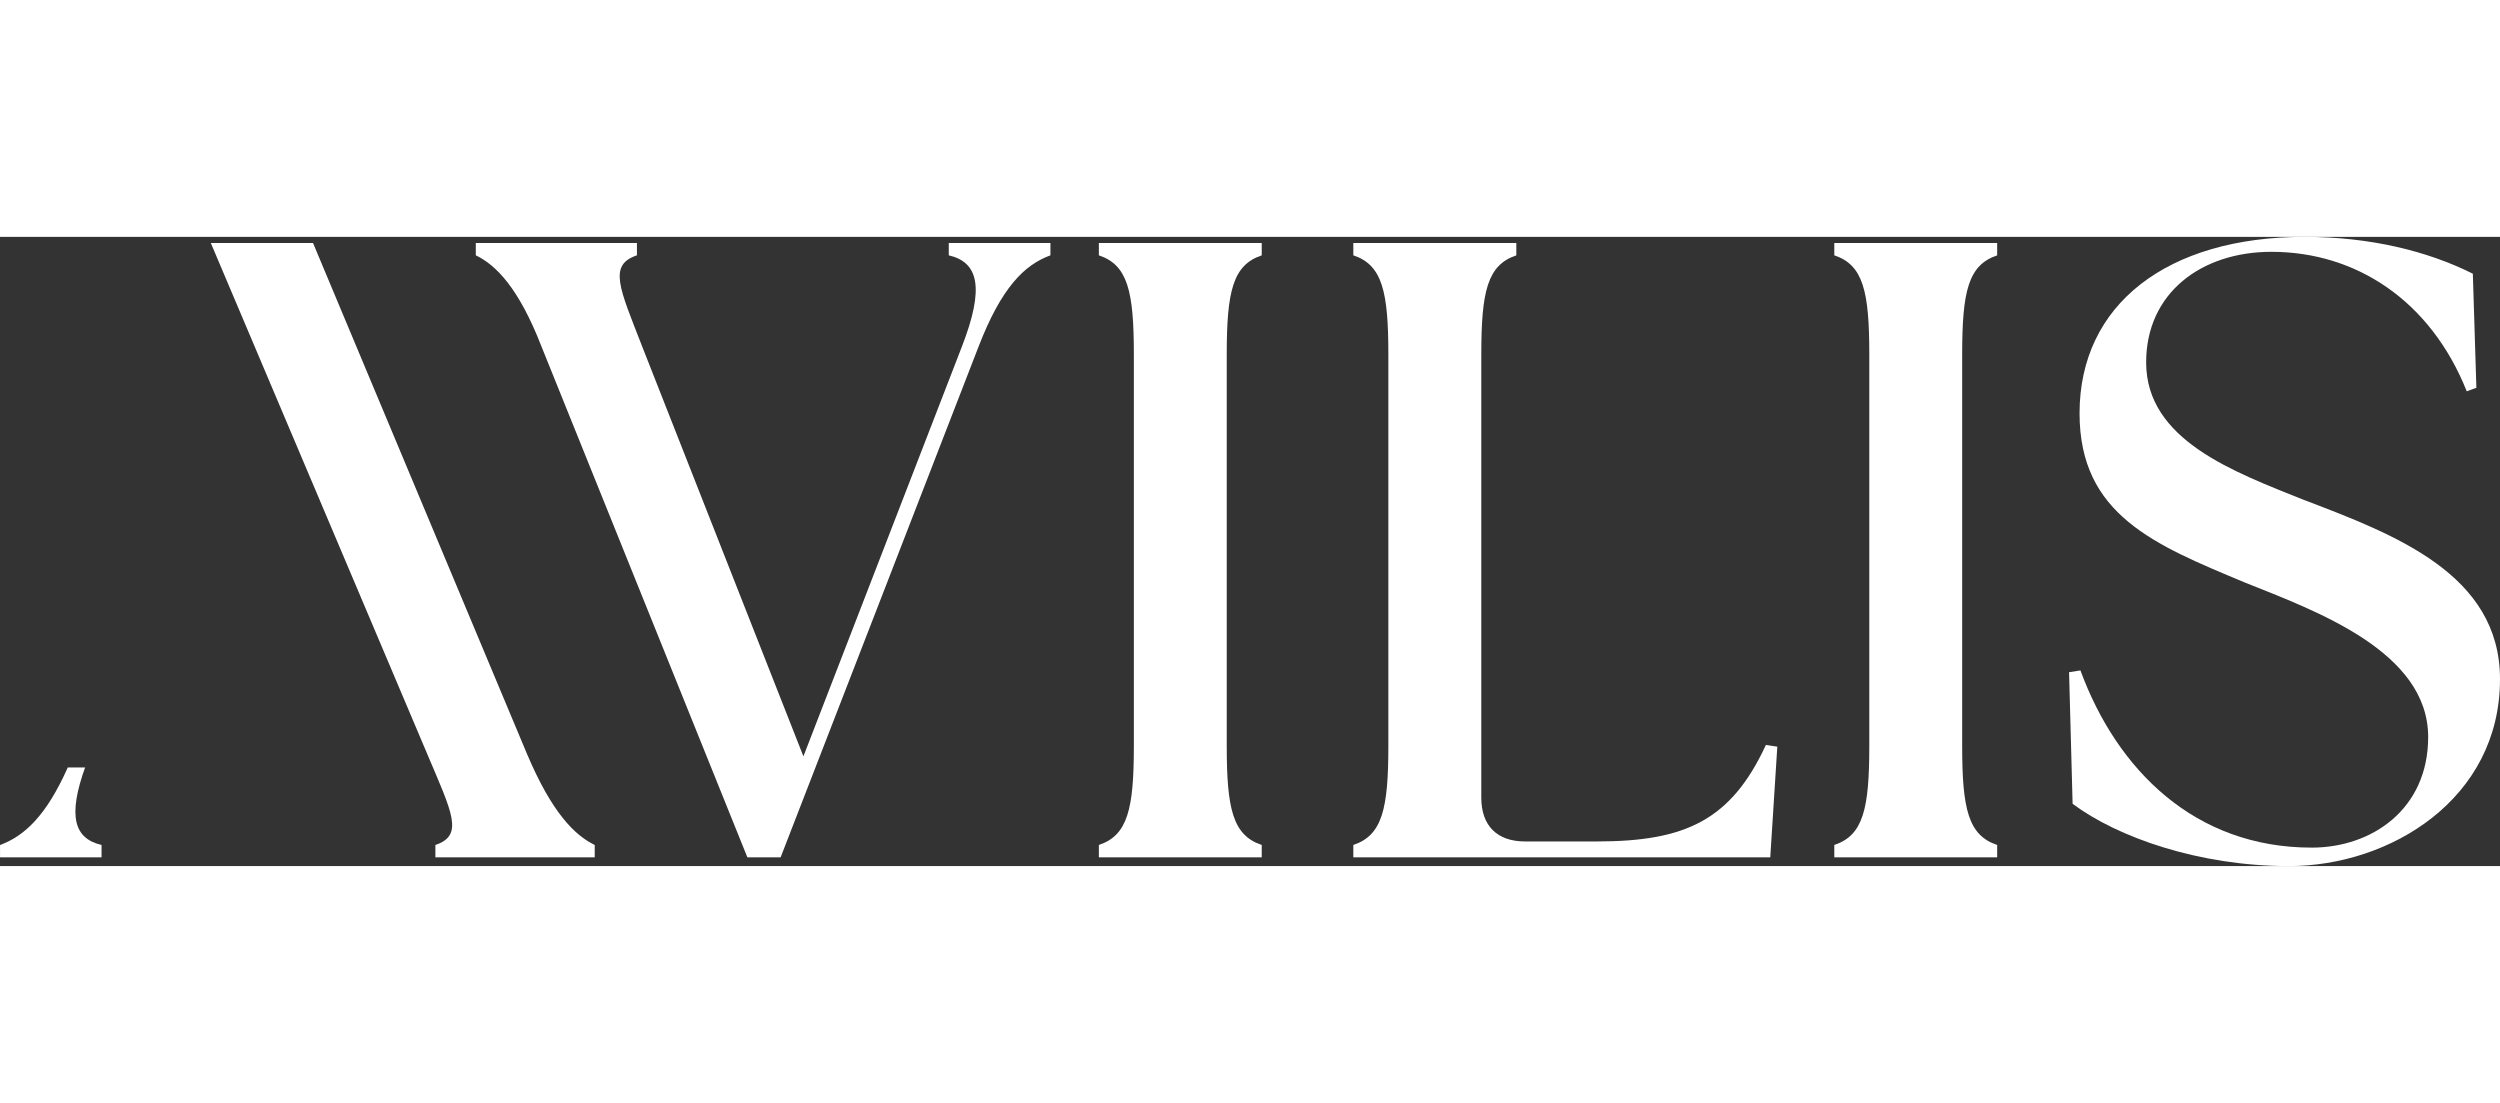 <?xml version="1.0" encoding="UTF-8"?>
<svg xmlns="http://www.w3.org/2000/svg" xmlns:xlink="http://www.w3.org/1999/xlink" width="170px" height="75px" viewBox="0 0 298 75" version="1.1">
<rect x="0" y="0" width="298" height="75" fill="#333333" stroke="none"/>
<g id="surface1">
<path style=" stroke:none;fill-rule:nonzero;fill:rgb(100%,100%,100%);fill-opacity:1;" d="M 10.176 63.152 L 10.129 63.25 L 8.078 63.25 C 5.492 69.051 2.875 71.438 0.004 72.488 L 0.004 73.961 L 12.105 73.961 L 12.105 72.488 C 8.836 71.715 8.043 69.07 10.176 63.152 Z M 10.176 63.152 "/>
<path style=" stroke:none;fill-rule:nonzero;fill:rgb(100%,100%,100%);fill-opacity:1;" d="M 62.852 61.715 L 37.312 0.73 L 25.129 0.73 L 50.957 61.711 C 53.875 68.613 55.344 71.336 51.898 72.484 L 51.898 73.957 L 70.891 73.957 L 70.891 72.484 C 68.496 71.336 65.781 68.613 62.852 61.711 Z M 62.852 61.715 "/>
<path style=" stroke:none;fill-rule:nonzero;fill:rgb(100%,100%,100%);fill-opacity:1;" d="M 113.094 0.73 L 113.094 2.199 C 116.648 3.031 117.379 6.074 114.66 13.074 L 95.766 61.922 L 76.551 13.074 C 73.832 6.074 72.477 3.352 75.922 2.199 L 75.922 0.73 L 56.715 0.73 L 56.715 2.199 C 59.113 3.352 61.828 6.074 64.547 13.074 L 89.086 73.957 L 93.051 73.957 L 116.648 13.074 C 119.355 6.074 122.07 3.352 125.211 2.199 L 125.211 0.73 Z M 113.094 0.73 "/>
<path style=" stroke:none;fill-rule:nonzero;fill:rgb(100%,100%,100%);fill-opacity:1;" d="M 150.398 2.199 L 150.398 0.73 L 130.984 0.73 L 130.984 2.199 C 134.426 3.352 135.156 6.48 135.156 14.016 L 135.156 60.672 C 135.156 68.195 134.426 71.336 130.984 72.484 L 130.984 73.957 L 150.398 73.957 L 150.398 72.484 C 146.953 71.336 146.227 68.195 146.227 60.672 L 146.227 14.02 C 146.227 6.484 146.953 3.355 150.398 2.203 Z M 150.398 2.199 "/>
<path style=" stroke:none;fill-rule:nonzero;fill:rgb(100%,100%,100%);fill-opacity:1;" d="M 210.496 60.562 C 206.324 69.555 200.891 72.066 190.344 72.066 L 181.781 72.066 C 178.449 72.066 176.57 70.188 176.57 66.848 L 176.57 14.02 C 176.57 6.484 177.301 3.355 180.746 2.203 L 180.746 0.73 L 161.316 0.73 L 161.316 2.199 C 164.762 3.352 165.492 6.48 165.492 14.016 L 165.492 60.672 C 165.492 68.195 164.762 71.336 161.316 72.484 L 161.316 73.957 L 211.016 73.957 L 211.855 60.77 L 210.496 60.559 Z M 210.496 60.562 "/>
<path style=" stroke:none;fill-rule:nonzero;fill:rgb(100%,100%,100%);fill-opacity:1;" d="M 238.062 2.199 L 238.062 0.73 L 218.648 0.73 L 218.648 2.199 C 222.094 3.352 222.82 6.48 222.82 14.016 L 222.82 60.672 C 222.82 68.195 222.094 71.336 218.648 72.484 L 218.648 73.957 L 238.062 73.957 L 238.062 72.484 C 234.617 71.336 233.891 68.195 233.891 60.672 L 233.891 14.02 C 233.891 6.484 234.617 3.355 238.062 2.203 Z M 238.062 2.199 "/>
<path style=" stroke:none;fill-rule:nonzero;fill:rgb(100%,100%,100%);fill-opacity:1;" d="M 274.715 31.391 C 266.367 28.039 255.82 24.273 255.82 14.961 C 255.82 6.695 262.391 1.781 270.754 1.781 C 280.879 1.781 289.746 7.637 294.035 18.41 L 295.184 17.988 L 294.762 4.391 C 289.34 1.672 282.449 0 274.719 0 C 258.328 0 247.883 8.055 247.883 21.031 C 247.883 33.16 256.859 36.723 267.613 41.211 C 275.965 44.562 289.438 49.379 289.438 59.621 C 289.438 68.199 282.754 72.801 275.555 72.801 C 261.66 72.801 252.371 63.594 247.988 51.68 L 246.633 51.891 L 247.055 67.578 C 252.375 71.551 262.086 75.004 272.84 75.004 C 284.848 75.004 298 67.047 298 52.719 C 298 40.176 285.367 35.461 274.719 31.387 Z M 274.715 31.391 "/>
</g>
</svg>
